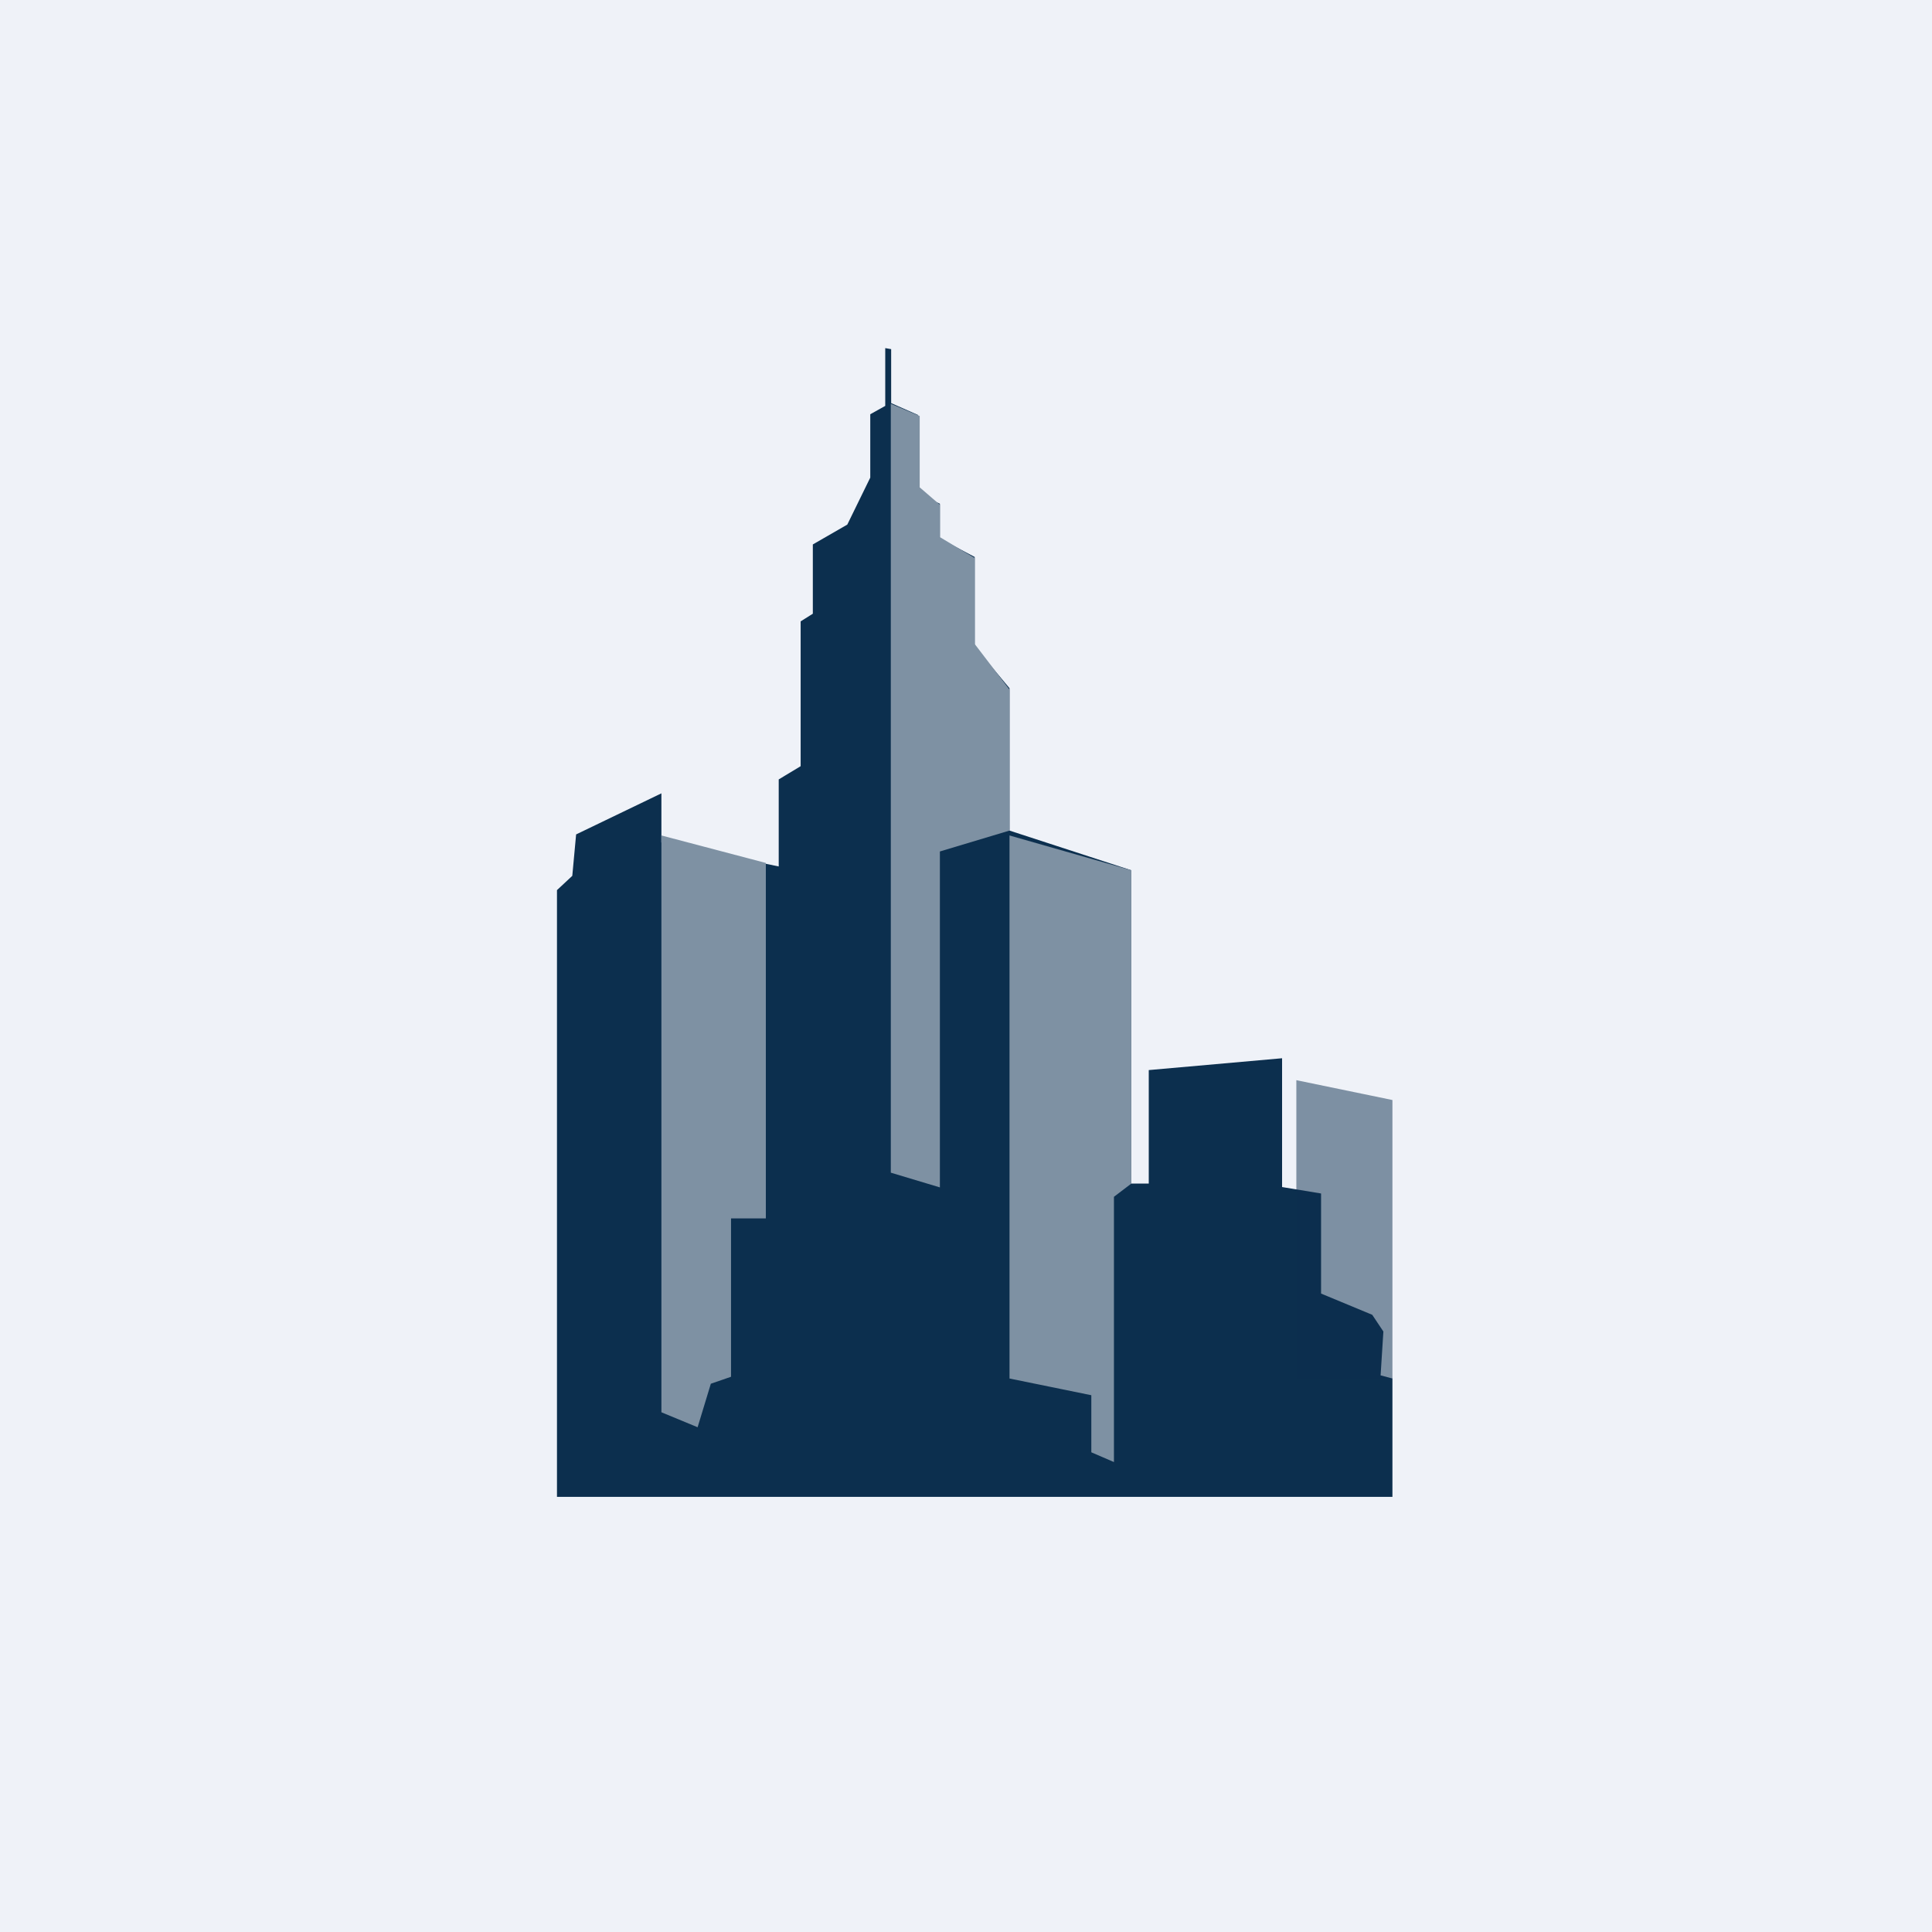 <?xml version="1.0" encoding="UTF-8"?>
<!-- generated by Finnhub -->
<svg viewBox="0 0 55.5 55.5" xmlns="http://www.w3.org/2000/svg">
<path d="M 0,0 H 55.5 V 55.5 H 0 Z" fill="rgb(239, 242, 248)"/>
<path d="M 37.95,34.285 L 36.83,34.1 V 30.4 L 33,30.74 V 34 H 32.5 V 25 L 29,23.86 V 19.77 L 28,18.57 V 16 L 27,15.47 V 14.47 L 26.37,14.19 V 11.92 L 25.6,11.58 V 10.03 L 25.43,10 V 11.66 L 25,11.9 V 13.72 L 24.34,15.07 L 23.35,15.64 V 17.63 L 23,17.85 V 22.01 L 22.37,22.39 V 24.89 L 19,24.2 V 22.79 L 16.55,23.97 L 16.44,25.16 L 16,25.57 V 43 H 40 V 39.6 L 39.66,39.51 L 39.74,38.25 L 39.42,37.77 L 37.95,37.16 V 34.3 Z" fill="rgb(12, 47, 78)"/>
<path d="M 37.24,39.595 V 31.03 L 40,31.6 V 39.61 H 37.25 Z" fill="rgb(12, 47, 78)" fill-opacity=".5"/>
<path d="M 25.59,33.685 V 11.6 L 26.42,11.95 V 14 L 27,14.5 V 15.43 L 28,16.03 V 18.5 L 29,19.81 V 23.86 L 27,24.46 V 34.11 L 25.6,33.69 Z M 19,40.57 V 24 L 22,24.79 V 35 H 21 V 39.55 L 20.42,39.75 L 20.04,41 L 19,40.57 Z M 32.5,25 L 29,24 V 39.6 L 31.35,40.08 V 41.72 L 32,42 V 34.38 L 32.5,34 V 25 Z" fill="rgb(126, 145, 163)"/>
</svg>
